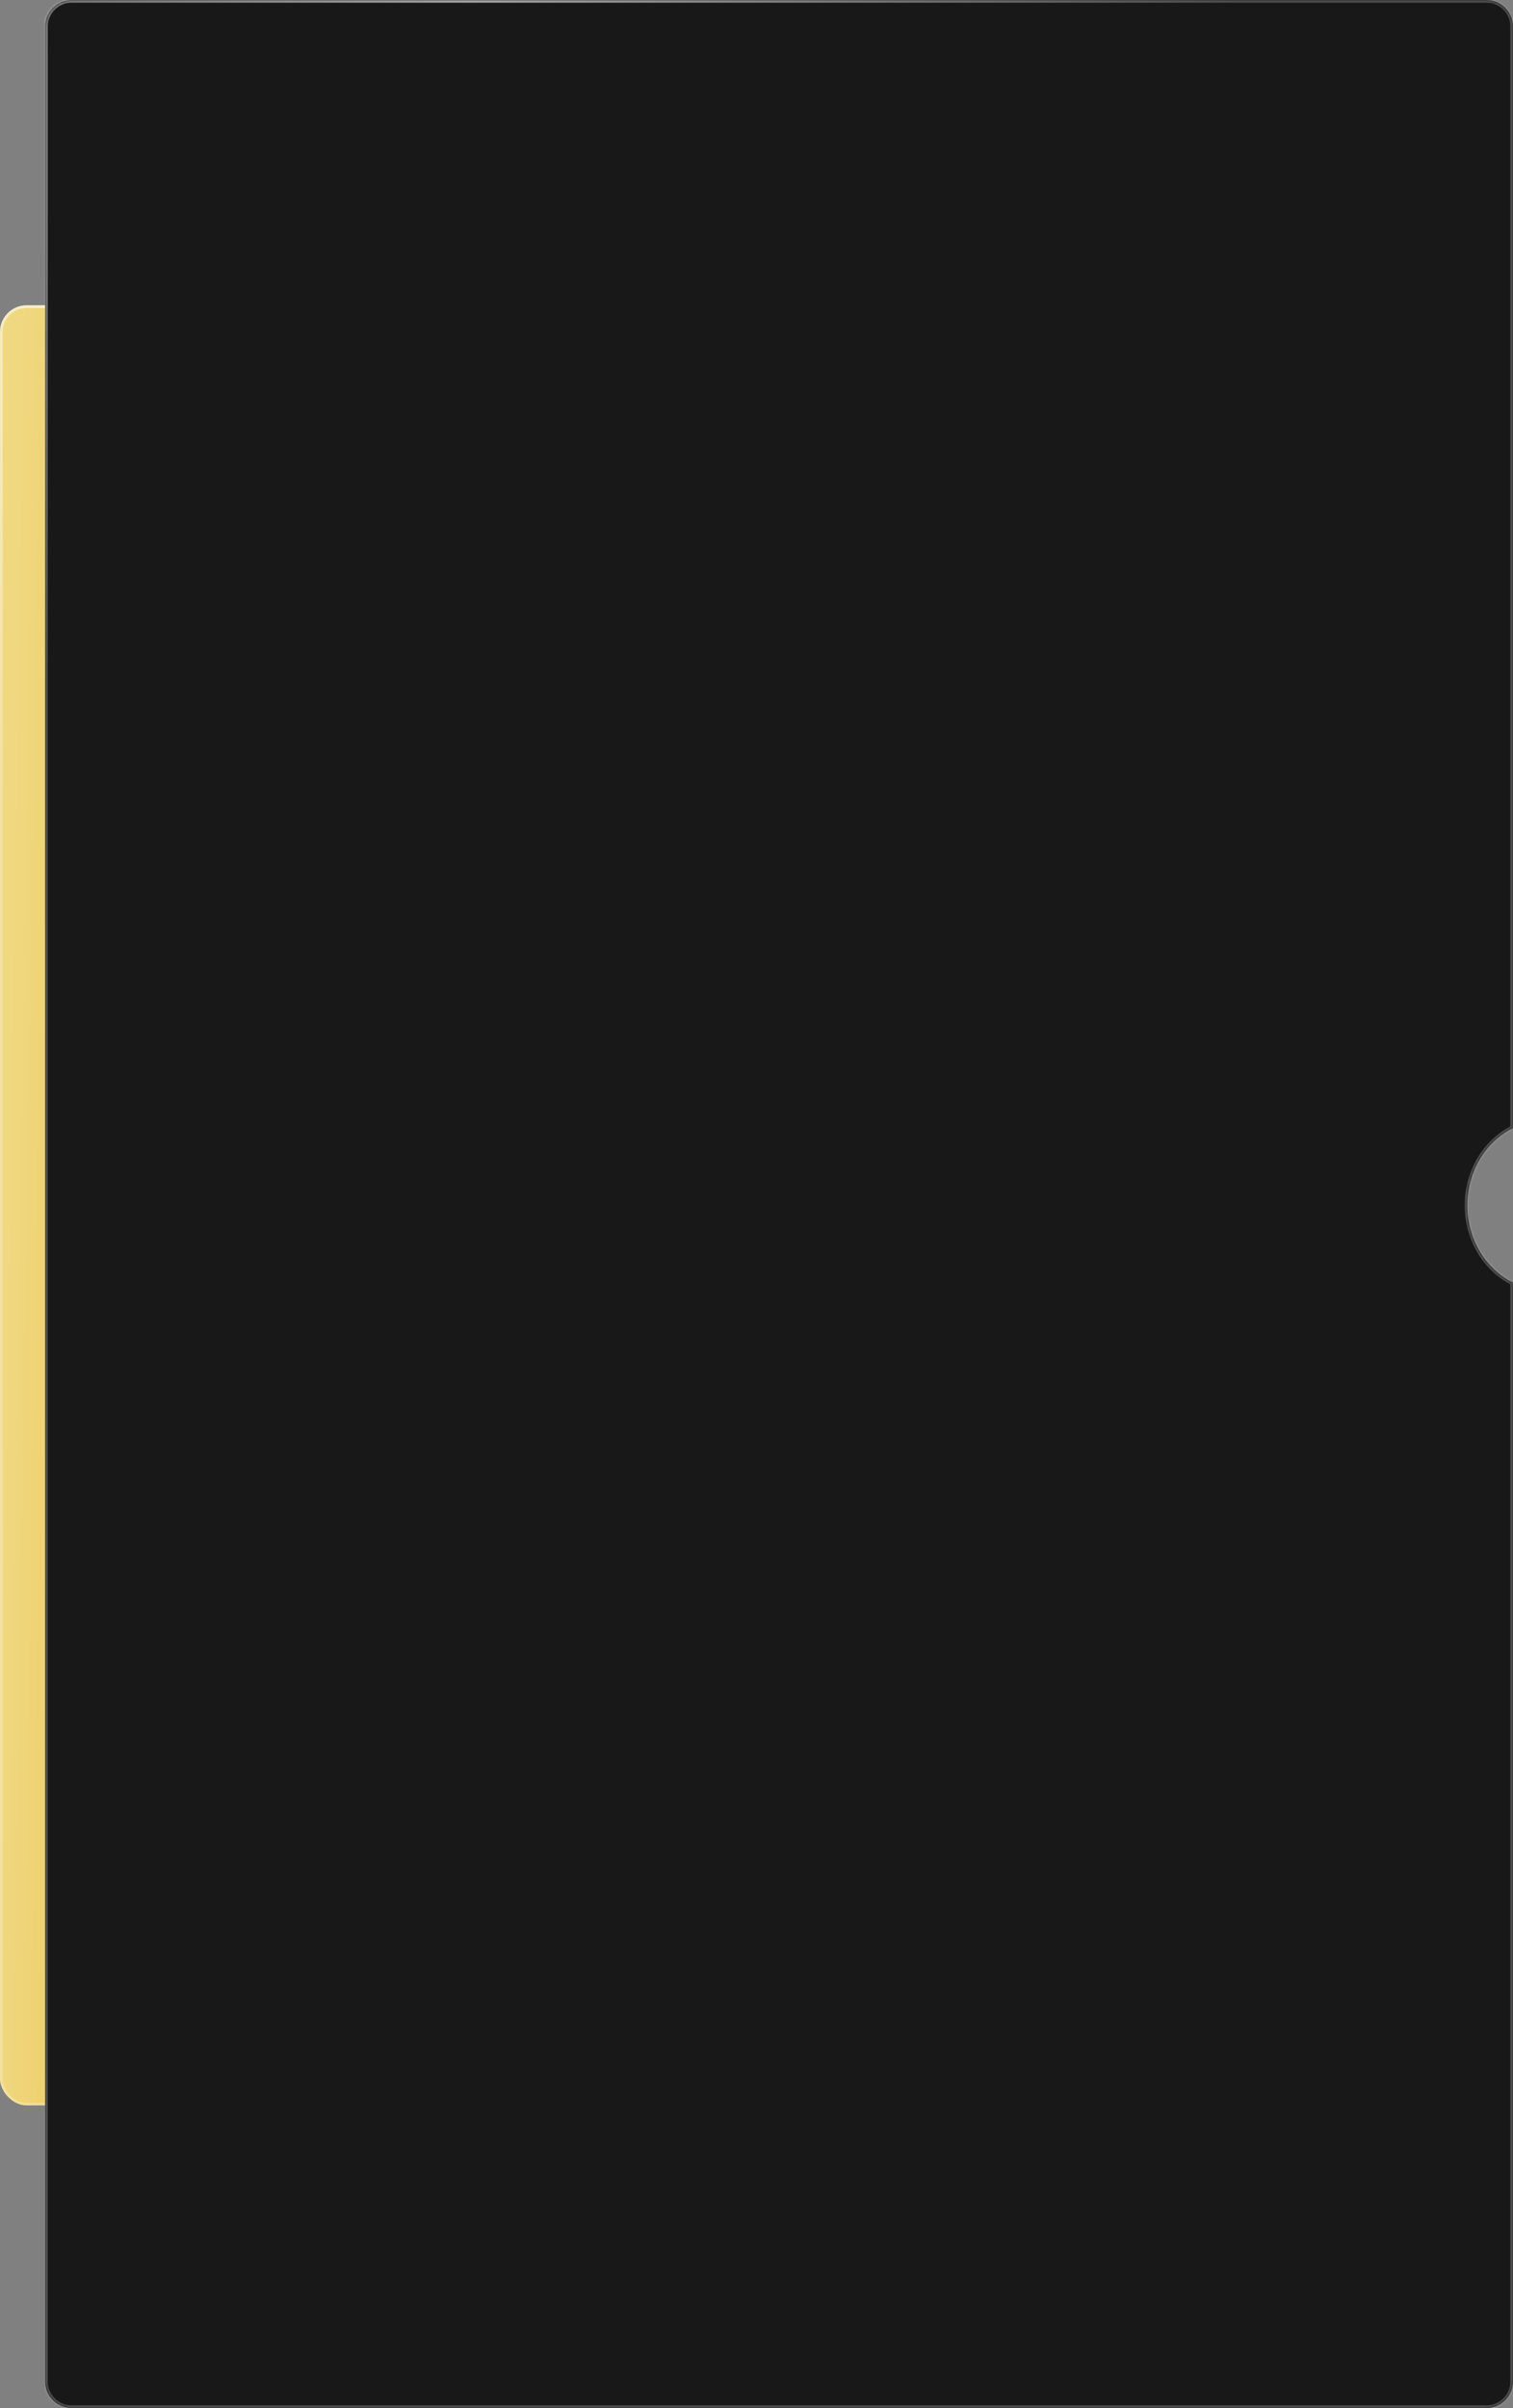 <?xml version="1.0" encoding="UTF-8"?> <svg xmlns="http://www.w3.org/2000/svg" width="570" height="907" viewBox="0 0 570 907" fill="none"><rect x="0" y="0" width="570" height="907" fill="#808080" stroke="none"/> <rect y="115" width="52" height="678" rx="10" fill="url(#paint0_linear_110_1157)"></rect> <rect x="0.5" y="115.5" width="51" height="677" rx="9.5" stroke="white" stroke-opacity="0.24"></rect> <rect x="0.5" y="115.5" width="51" height="677" rx="9.5" stroke="url(#paint1_radial_110_1157)" stroke-opacity="0.5"></rect> <mask id="path-3-inside-1_110_1157" fill="white"> <path fill-rule="evenodd" clip-rule="evenodd" d="M27 0C21.477 0 17 4.477 17 10V897C17 902.523 21.477 907 27 907H560C565.523 907 570 902.523 570 897V483.117C559.854 478.07 552.804 466.931 552.804 454C552.804 441.069 559.854 429.93 570 424.883V10C570 4.477 565.523 0 560 0H27Z"></path> </mask> <path fill-rule="evenodd" clip-rule="evenodd" d="M27 0C21.477 0 17 4.477 17 10V897C17 902.523 21.477 907 27 907H560C565.523 907 570 902.523 570 897V483.117C559.854 478.07 552.804 466.931 552.804 454C552.804 441.069 559.854 429.93 570 424.883V10C570 4.477 565.523 0 560 0H27Z" fill="#181818"></path> <path d="M570 483.117H571V482.498L570.445 482.222L570 483.117ZM570 424.883L570.445 425.778L571 425.502V424.883H570ZM18 10C18 5.029 22.029 1 27 1V-1C20.925 -1 16 3.925 16 10H18ZM18 897V10H16V897H18ZM27 906C22.029 906 18 901.971 18 897H16C16 903.075 20.925 908 27 908V906ZM560 906H27V908H560V906ZM569 897C569 901.971 564.971 906 560 906V908C566.075 908 571 903.075 571 897H569ZM569 483.117V897H571V483.117H569ZM570.445 482.222C560.656 477.352 553.804 466.571 553.804 454H551.804C551.804 467.29 559.051 478.788 569.555 484.013L570.445 482.222ZM553.804 454C553.804 441.429 560.656 430.648 570.445 425.778L569.555 423.987C559.051 429.212 551.804 440.71 551.804 454H553.804ZM569 10V424.883H571V10H569ZM560 1C564.971 1 569 5.029 569 10H571C571 3.925 566.075 -1 560 -1V1ZM27 1H560V-1H27V1Z" fill="white" fill-opacity="0.24" mask="url(#path-3-inside-1_110_1157)"></path> <path d="M570 483.117H571V482.498L570.445 482.222L570 483.117ZM570 424.883L570.445 425.778L571 425.502V424.883H570ZM18 10C18 5.029 22.029 1 27 1V-1C20.925 -1 16 3.925 16 10H18ZM18 897V10H16V897H18ZM27 906C22.029 906 18 901.971 18 897H16C16 903.075 20.925 908 27 908V906ZM560 906H27V908H560V906ZM569 897C569 901.971 564.971 906 560 906V908C566.075 908 571 903.075 571 897H569ZM569 483.117V897H571V483.117H569ZM570.445 482.222C560.656 477.352 553.804 466.571 553.804 454H551.804C551.804 467.29 559.051 478.788 569.555 484.013L570.445 482.222ZM553.804 454C553.804 441.429 560.656 430.648 570.445 425.778L569.555 423.987C559.051 429.212 551.804 440.71 551.804 454H553.804ZM569 10V424.883H571V10H569ZM560 1C564.971 1 569 5.029 569 10H571C571 3.925 566.075 -1 560 -1V1ZM27 1H560V-1H27V1Z" fill="url(#paint2_radial_110_1157)" fill-opacity="0.5" mask="url(#path-3-inside-1_110_1157)"></path> <defs> <linearGradient id="paint0_linear_110_1157" x1="7.462" y1="115" x2="84.609" y2="116.235" gradientUnits="userSpaceOnUse"> <stop stop-color="#F0D881"></stop> <stop offset="1" stop-color="#E9BB42"></stop> </linearGradient> <radialGradient id="paint1_radial_110_1157" cx="0" cy="0" r="1" gradientUnits="userSpaceOnUse" gradientTransform="translate(15.136 115) rotate(87.383) scale(237.975 38.269)"> <stop stop-color="white"></stop> <stop offset="1" stop-color="white" stop-opacity="0"></stop> </radialGradient> <radialGradient id="paint2_radial_110_1157" cx="0" cy="0" r="1" gradientUnits="userSpaceOnUse" gradientTransform="translate(177.962 6.0179e-06) rotate(57.787) scale(216.741 344.687)"> <stop stop-color="white"></stop> <stop offset="1" stop-color="white" stop-opacity="0"></stop> </radialGradient> </defs> </svg> 